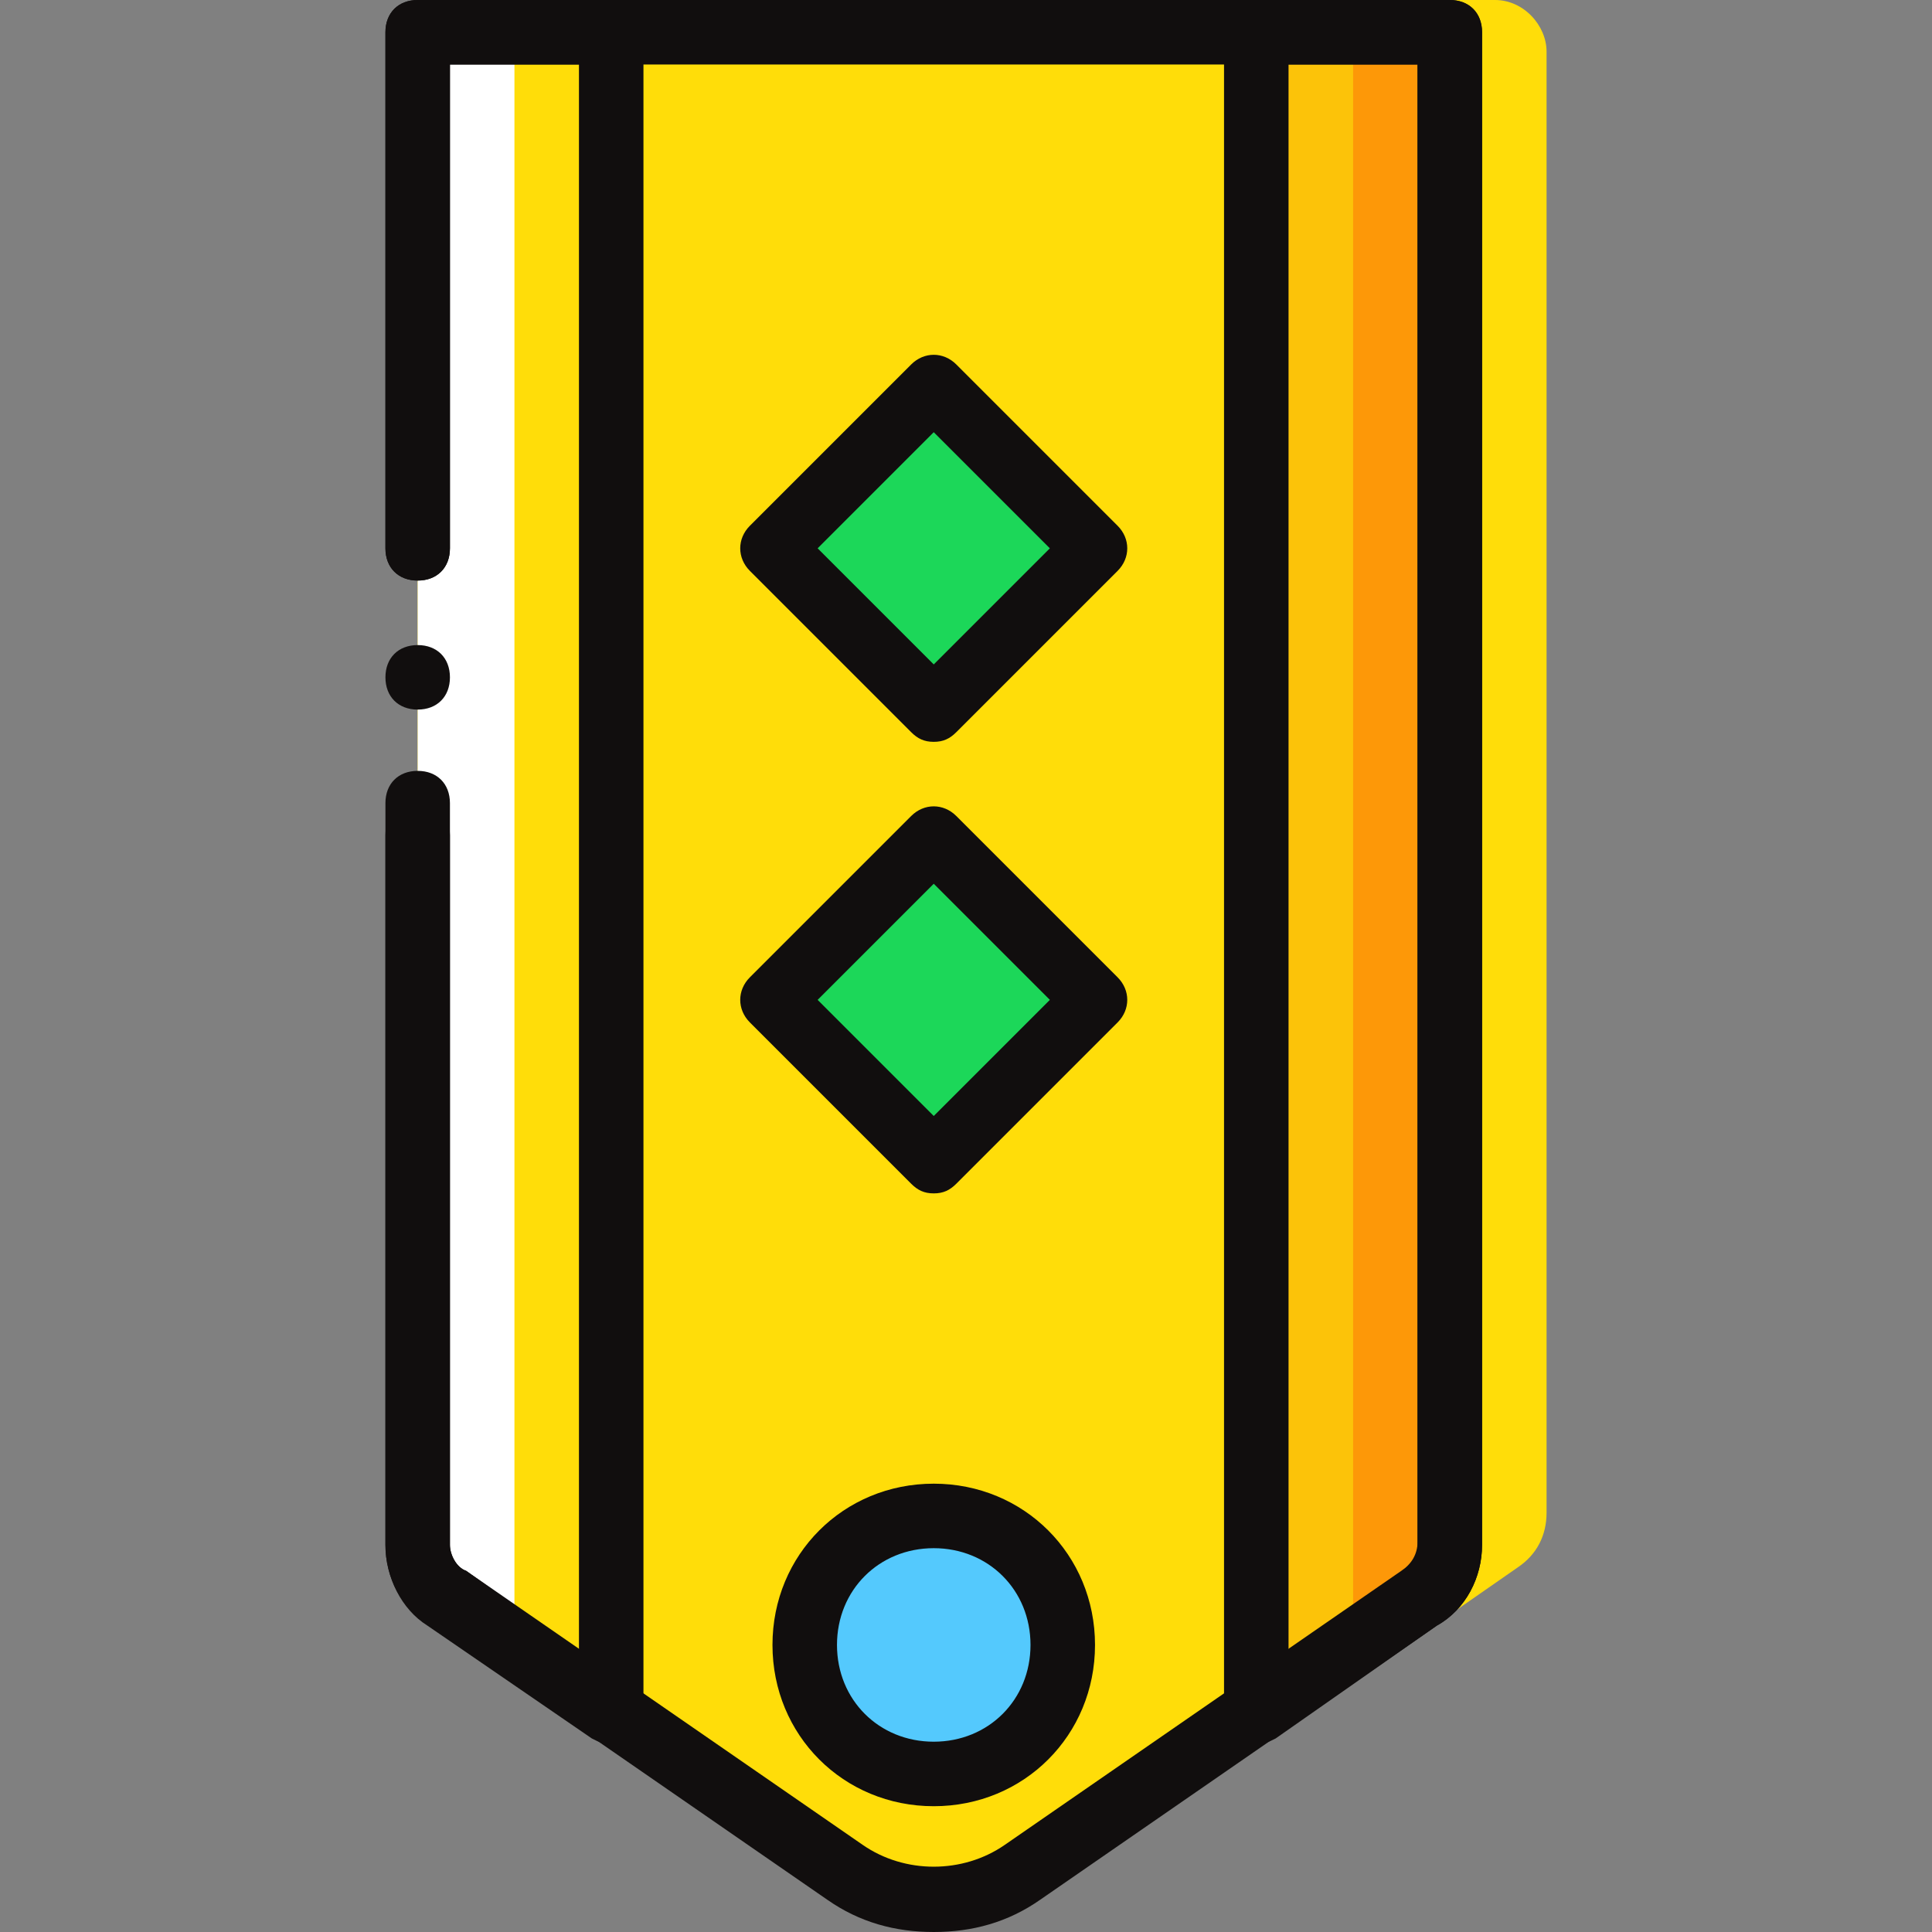 <?xml version="1.0" encoding="iso-8859-1"?>
<!-- Uploaded to: SVG Repo, www.svgrepo.com, Generator: SVG Repo Mixer Tools -->
<svg height="800px" width="800px" version="1.1" id="Layer_1" xmlns="http://www.w3.org/2000/svg" xmlns:xlink="http://www.w3.org/1999/xlink" 
	 viewBox="0 0 502.767 502.767" xml:space="preserve">
<rect x="0" y="0" width="502.767" height="502.767" fill="#808080" stroke="none"/>
<g>
	<path style="fill:#FFDD09;" d="M377.285,0v413.797c0,2.518-0.839,5.036-1.679,7.554l19.305-13.43
		c5.036-3.357,7.554-8.393,7.554-14.269V13.43c0-6.715-5.875-13.43-13.429-13.43H377.285z"/>
	<path style="fill:#FFDD09;" d="M108.695,8.393h268.59v393.652c0,5.875-3.357,10.911-7.554,14.269l-103.239,71.344
		c-14.269,10.072-32.734,10.072-46.164,0l-104.079-71.344c-5.036-3.357-7.554-8.393-7.554-14.269V8.393z"/>
</g>
<g>
	<polygon style="fill:#1CD759;" points="201.023,142.689 242.99,100.721 284.957,142.689 242.99,184.656 	"/>
	<polygon style="fill:#1CD759;" points="201.023,260.197 242.99,218.229 284.957,260.197 242.99,302.164 	"/>
</g>
<path style="fill:#54C9FD;" d="M276.564,428.066c0-18.466-15.108-33.574-33.574-33.574s-33.574,15.108-33.574,33.574
	s15.108,33.574,33.574,33.574S276.564,446.531,276.564,428.066"/>
<path style="fill:#FFFFFF;" d="M133.875,422.19V8.393h-25.18v393.652c0,5.875,3.357,10.911,7.554,14.269l19.305,13.429
	C134.715,427.226,133.875,424.708,133.875,422.19"/>
<path style="fill:#FCC309;" d="M326.925,446.531l17.626-9.233c5.036-3.357,7.554-8.393,7.554-14.269V9.233h-25.18V446.531z"/>
<path style="fill:#FD9808;" d="M352.105,8.393V422.19c0,2.518-0.839,5.036-1.679,7.554l19.305-13.429
	c5.036-3.357,7.554-8.393,7.554-14.269V8.393H352.105z"/>
<g>
	<path style="fill:#110E0E;" d="M242.99,502.767c-10.072,0-19.305-2.518-27.698-8.393L112.052,423.03
		c-7.554-4.197-11.751-12.59-11.751-20.984V208.997c0-5.036,3.357-8.393,8.393-8.393s8.393,3.357,8.393,8.393v193.049
		c0,2.518,1.679,5.875,4.197,6.715l103.239,71.344c10.911,7.554,26.02,7.554,36.931,0l103.239-71.344
		c2.518-1.679,4.197-4.197,4.197-7.554V16.787H117.089v125.902c0,5.036-3.357,8.393-8.393,8.393s-8.393-3.357-8.393-8.393V8.393
		c0-5.036,3.357-8.393,8.393-8.393h268.59c5.036,0,8.393,3.357,8.393,8.393v393.652c0,8.393-4.197,16.787-11.751,20.984
		l-103.239,71.344C262.295,500.249,253.062,502.767,242.99,502.767z"/>
	<path style="fill:#110E0E;" d="M117.089,176.262c0-5.036-3.357-8.393-8.393-8.393s-8.393,3.357-8.393,8.393
		s3.357,8.393,8.393,8.393S117.089,181.298,117.089,176.262"/>
	<path style="fill:#110E0E;" d="M159.056,454.085c-1.679,0-3.357-0.839-5.036-1.679l-42.807-29.377
		c-6.715-4.197-10.911-12.59-10.911-20.984V217.39c0-5.036,3.357-8.393,8.393-8.393s8.393,3.357,8.393,8.393v184.656
		c0,2.518,1.679,5.875,4.197,6.715l29.377,20.984V16.787h-33.574v125.902c0,5.036-3.357,8.393-8.393,8.393s-8.393-3.357-8.393-8.393
		V8.393c0-5.036,3.357-8.393,8.393-8.393h50.361c5.036,0,8.393,3.357,8.393,8.393v437.298c0,3.357-1.679,5.875-4.197,7.554
		C161.574,453.246,160.734,454.085,159.056,454.085z"/>
	<path style="fill:#110E0E;" d="M242.99,470.033c-23.502,0-41.967-18.466-41.967-41.967c0-23.502,18.466-41.967,41.967-41.967
		s41.967,18.466,41.967,41.967C284.957,451.567,266.492,470.033,242.99,470.033z M242.99,402.885
		c-14.269,0-25.18,10.911-25.18,25.18s10.911,25.18,25.18,25.18s25.18-10.911,25.18-25.18S257.259,402.885,242.99,402.885z"/>
	<path style="fill:#110E0E;" d="M326.925,454.085c-1.679,0-2.518,0-4.197-0.839c-2.518-1.679-4.197-4.197-4.197-7.554V8.393
		c0-5.036,3.357-8.393,8.393-8.393h50.361c5.036,0,8.393,3.357,8.393,8.393v393.652c0,8.393-4.197,16.787-11.751,20.984
		l-41.967,29.377C330.282,453.246,328.603,454.085,326.925,454.085z M335.318,16.787v412.957l29.377-20.144
		c2.518-1.679,4.197-4.197,4.197-7.554V16.787H335.318z"/>
	<path style="fill:#110E0E;" d="M242.99,193.049c-2.518,0-4.197-0.839-5.875-2.518l-41.967-41.967
		c-3.357-3.357-3.357-8.393,0-11.751l41.967-41.967c3.357-3.357,8.393-3.357,11.751,0l41.967,41.967
		c3.357,3.357,3.357,8.393,0,11.751l-41.967,41.967C247.187,192.21,245.508,193.049,242.99,193.049z M212.774,142.689l30.216,30.216
		l30.216-30.216l-30.216-30.216L212.774,142.689z"/>
	<path style="fill:#110E0E;" d="M242.99,310.557c-2.518,0-4.197-0.839-5.875-2.518l-41.967-41.967
		c-3.357-3.357-3.357-8.393,0-11.751l41.967-41.967c3.357-3.357,8.393-3.357,11.751,0l41.967,41.967
		c3.357,3.357,3.357,8.393,0,11.751l-41.967,41.967C247.187,309.718,245.508,310.557,242.99,310.557z M212.774,260.197
		l30.216,30.216l30.216-30.216L242.99,229.98L212.774,260.197z"/>
</g>
</svg>
